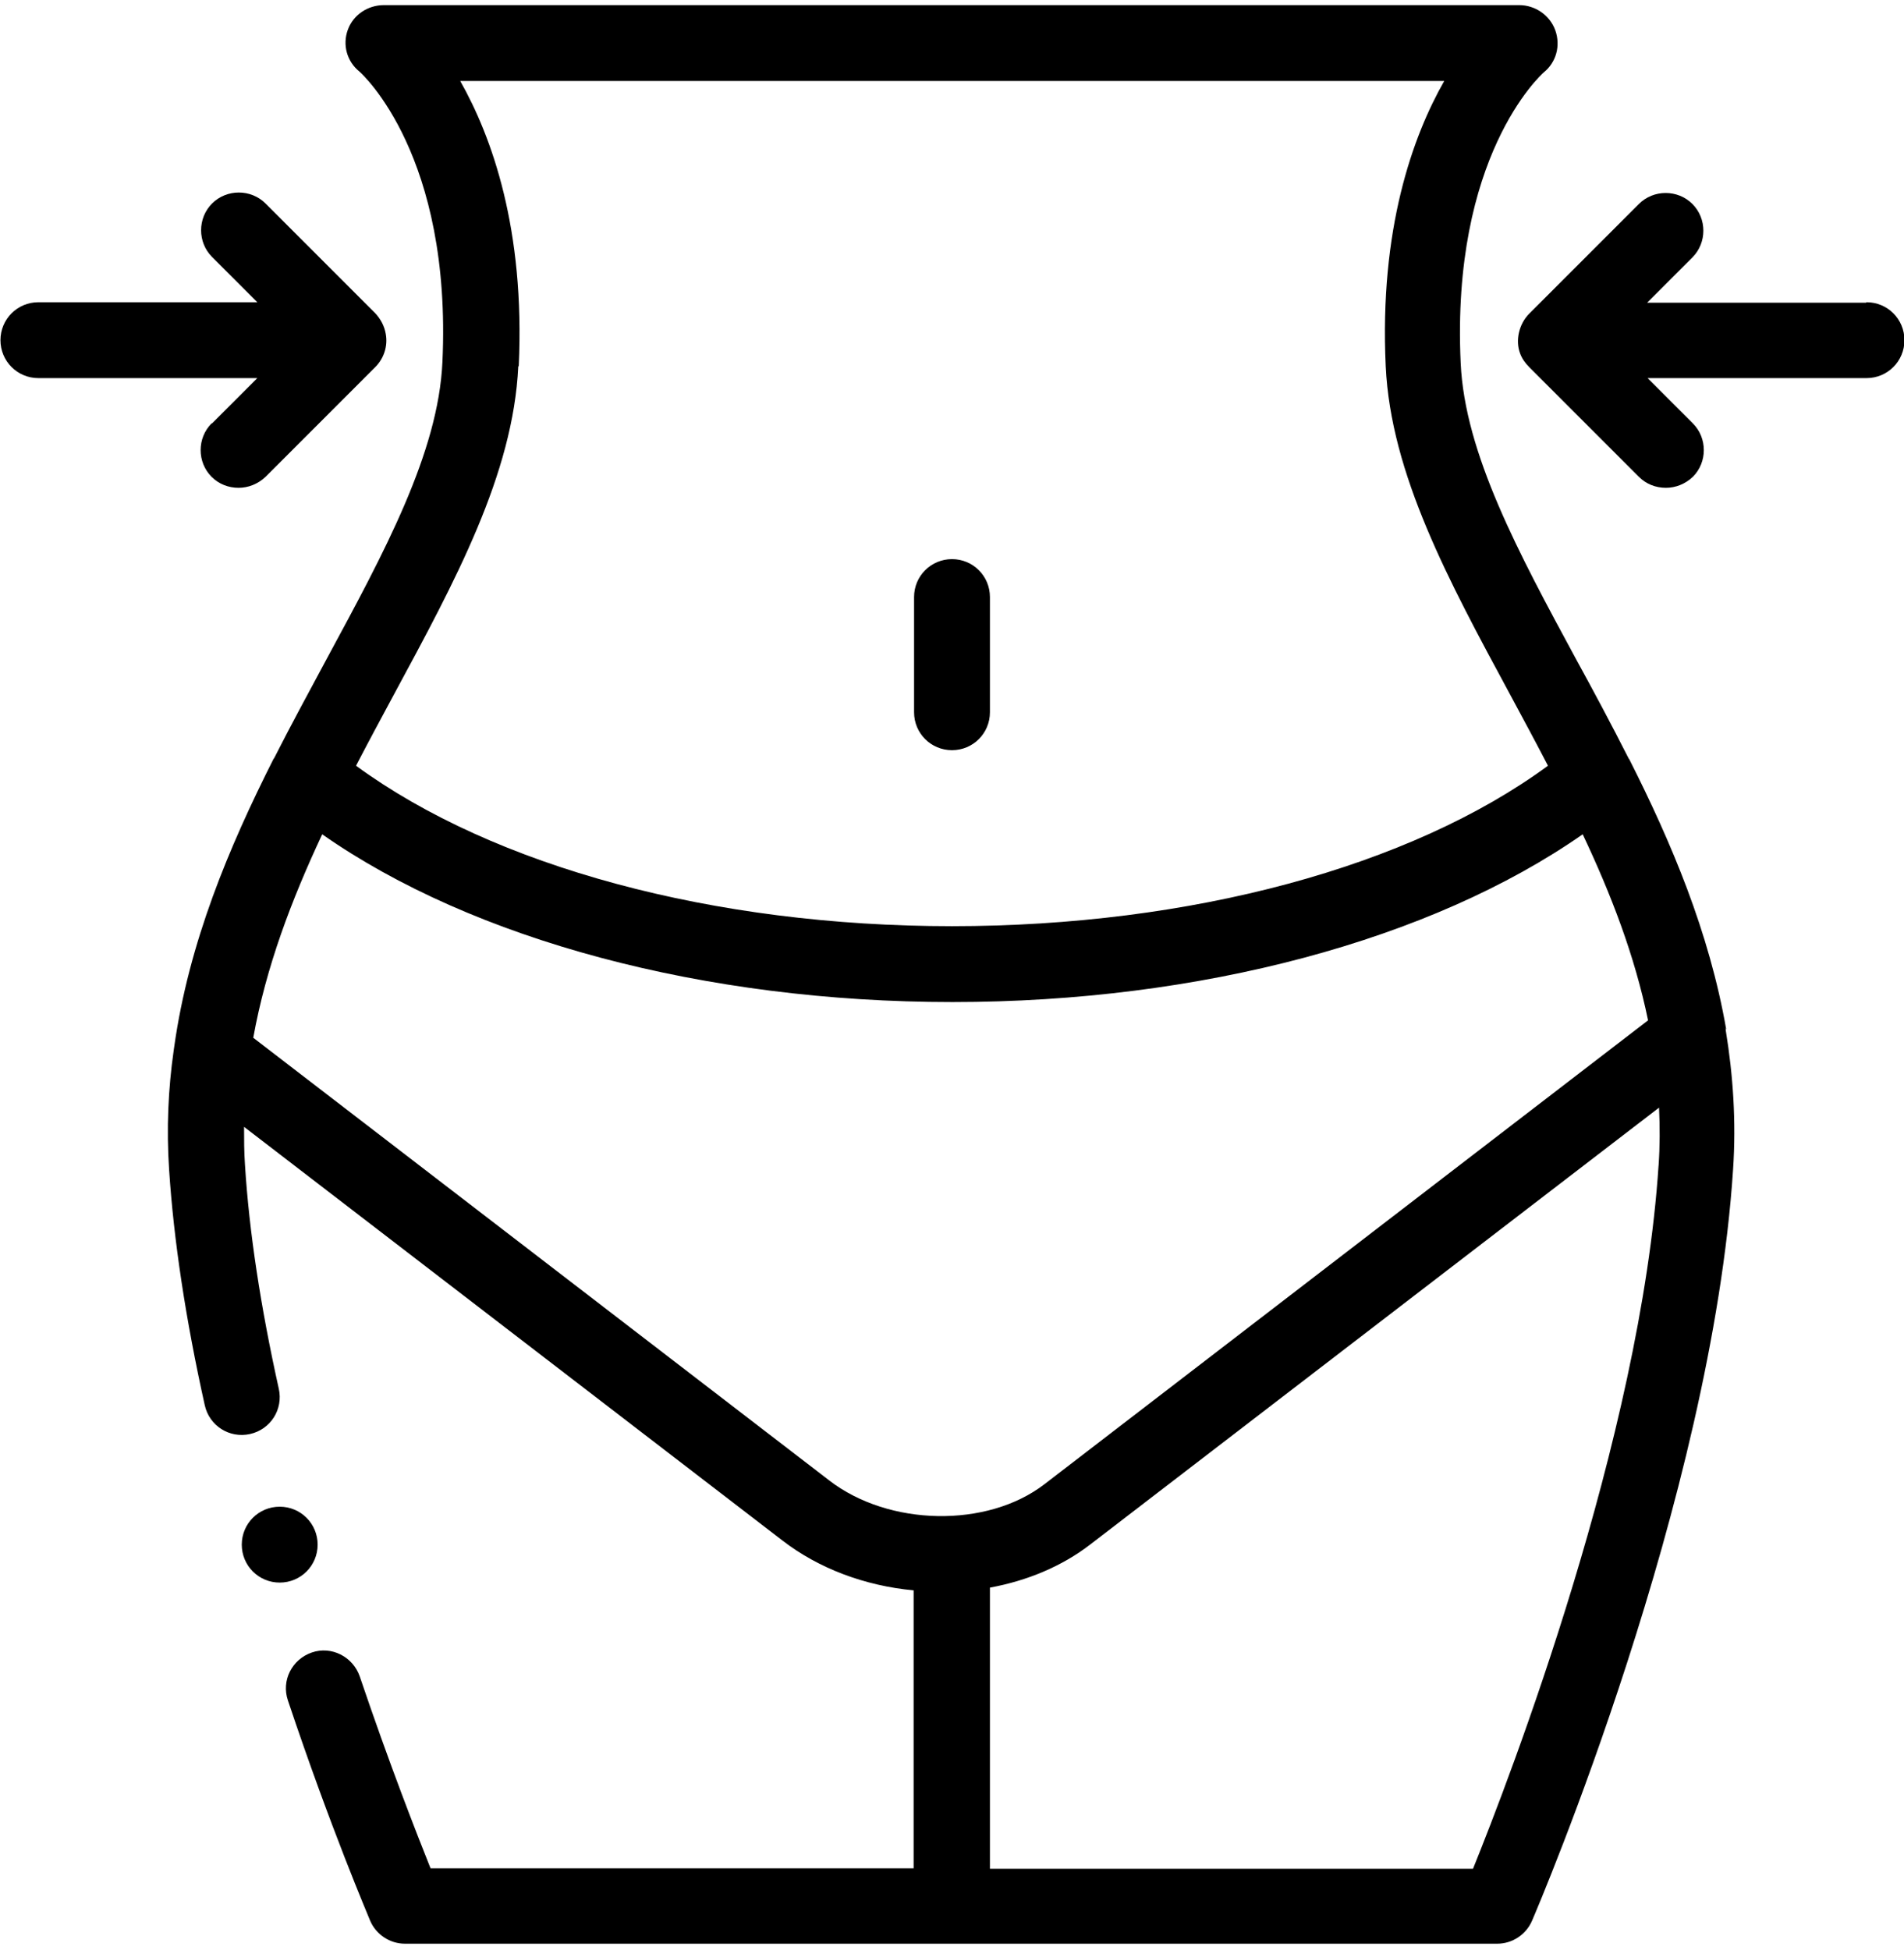<?xml version="1.0" encoding="UTF-8"?>
<!DOCTYPE svg PUBLIC "-//W3C//DTD SVG 1.1//EN" "http://www.w3.org/Graphics/SVG/1.1/DTD/svg11.dtd">
<!-- Creator: CorelDRAW -->
<svg xmlns="http://www.w3.org/2000/svg" xml:space="preserve" width="83px" height="85px" style="shape-rendering:geometricPrecision; text-rendering:geometricPrecision; image-rendering:optimizeQuality; fill-rule:evenodd; clip-rule:evenodd"
viewBox="0 0 4.166 4.242"
 xmlns:xlink="http://www.w3.org/1999/xlink">
 <defs>
  <style type="text/css">
   <![CDATA[
    .fil0 {fill:black}
   ]]>
  </style>
 </defs>
 <g id="Слой_x0020_1">
  <g id="fitness.eps">
   <path id="_407206104" class="fil0" d="M3.777 2.24c-0.037,-0.213 -0.12,-0.409 -0.212,-0.591 -0,-0 -0,-0.001 -0.001,-0.001 -0.038,-0.075 -0.077,-0.148 -0.116,-0.219 -0.125,-0.231 -0.243,-0.449 -0.252,-0.647 -0.021,-0.451 0.174,-0.629 0.182,-0.636 0.027,-0.022 0.037,-0.058 0.025,-0.092 -0.012,-0.033 -0.044,-0.055 -0.079,-0.055l-2.484 0c-0.035,0 -0.067,0.021 -0.079,0.054 -0.012,0.033 -0.002,0.069 0.025,0.091 0.008,0.007 0.203,0.185 0.182,0.636 -0.009,0.198 -0.127,0.416 -0.252,0.647 -0.038,0.071 -0.078,0.144 -0.116,0.219 -0,0 -0,0.001 -0.001,0.001 -0.098,0.194 -0.186,0.403 -0.218,0.632 -0,0.002 -0.001,0.005 -0.001,0.007 -0.012,0.084 -0.016,0.171 -0.01,0.261 0.01,0.153 0.036,0.326 0.078,0.515 0.01,0.045 0.054,0.073 0.099,0.063 0.045,-0.01 0.073,-0.054 0.063,-0.099 -0.04,-0.18 -0.065,-0.345 -0.074,-0.49 -0.002,-0.028 -0.002,-0.056 -0.002,-0.083l1.178 0.905c0.079,0.061 0.18,0.099 0.287,0.109l0 0.608 -1.057 0c-0.03,-0.075 -0.09,-0.228 -0.155,-0.42 -0.015,-0.043 -0.062,-0.067 -0.105,-0.052 -0.043,0.015 -0.067,0.061 -0.052,0.105 0.094,0.281 0.177,0.474 0.18,0.482 0.013,0.03 0.043,0.05 0.076,0.05l2.39 0c0.033,0 0.063,-0.02 0.076,-0.05 0.016,-0.037 0.393,-0.923 0.44,-1.644 0.007,-0.105 0,-0.206 -0.016,-0.304 -0,-0.002 -0,-0.003 -0.001,-0.005zm-2.642 -1.451c0.014,-0.3 -0.059,-0.502 -0.128,-0.624l2.153 0c-0.069,0.121 -0.142,0.324 -0.128,0.624 0.011,0.236 0.138,0.47 0.272,0.718 0.028,0.052 0.056,0.104 0.083,0.156 -0.301,0.221 -0.782,0.351 -1.304,0.351 -0.522,0 -1.002,-0.13 -1.304,-0.351 0.027,-0.052 0.055,-0.104 0.083,-0.156 0.134,-0.248 0.261,-0.482 0.272,-0.718zm-0.581 1.47c0.028,-0.156 0.084,-0.303 0.151,-0.446 0.33,0.231 0.836,0.367 1.379,0.367 0.543,0 1.048,-0.136 1.379,-0.367 0.062,0.131 0.114,0.266 0.143,0.407l-1.321 1.015c-0.125,0.096 -0.34,0.092 -0.47,-0.008l-1.261 -0.969zm3.075 0.278c-0.039,0.597 -0.326,1.341 -0.406,1.539l-1.057 0 0 -0.615c0.082,-0.015 0.158,-0.047 0.219,-0.094l1.245 -0.956c0.002,0.042 0.002,0.084 -0.001,0.127z"/>
   <path id="_407206296" class="fil0" d="M2.083 1.629c0.046,0 0.083,-0.037 0.083,-0.083l0 -0.252c0,-0.046 -0.037,-0.083 -0.083,-0.083 -0.046,0 -0.083,0.037 -0.083,0.083l0 0.252c0,0.046 0.037,0.083 0.083,0.083z"/>
   <path id="_407206008" class="fil0" d="M0.463 0.914c-0.032,0.032 -0.032,0.085 0,0.117 0.016,0.016 0.037,0.024 0.059,0.024 0.021,0 0.042,-0.008 0.059,-0.024 0,0 0.24,-0.24 0.24,-0.24 0.019,-0.019 0.028,-0.046 0.023,-0.073 -0.003,-0.017 -0.011,-0.032 -0.023,-0.045l-0.24 -0.24c-0.032,-0.032 -0.085,-0.032 -0.117,0 -0.032,0.032 -0.032,0.085 0,0.117l0.099 0.099 -0.479 0c-0.046,0 -0.083,0.037 -0.083,0.083 0,0.046 0.037,0.083 0.083,0.083l0.479 0 -0.099 0.099z"/>
   <path id="_407206032" class="fil0" d="M4.083 0.65l-0.479 0 0.099 -0.099c0.032,-0.032 0.032,-0.085 0,-0.117 -0.032,-0.032 -0.085,-0.032 -0.117,0 0,0 -0.24,0.24 -0.24,0.24 -0.022,0.022 -0.031,0.058 -0.02,0.087 0.004,0.011 0.011,0.021 0.02,0.03l0.24 0.24c0.016,0.016 0.037,0.024 0.059,0.024 0.021,0 0.042,-0.008 0.059,-0.024 0.032,-0.032 0.032,-0.085 0,-0.117l-0.099 -0.099 0.479 0c0.046,0 0.083,-0.037 0.083,-0.083 0,-0.046 -0.037,-0.083 -0.083,-0.083z"/>
   <path id="_407206536" class="fil0" d="M0.695 3.367c0,-0.046 -0.037,-0.083 -0.083,-0.083 -0.046,0 -0.083,0.037 -0.083,0.083 0,0.046 0.037,0.083 0.083,0.083 0.046,0 0.083,-0.037 0.083,-0.083z"/>
  </g>
 </g>
</svg>
